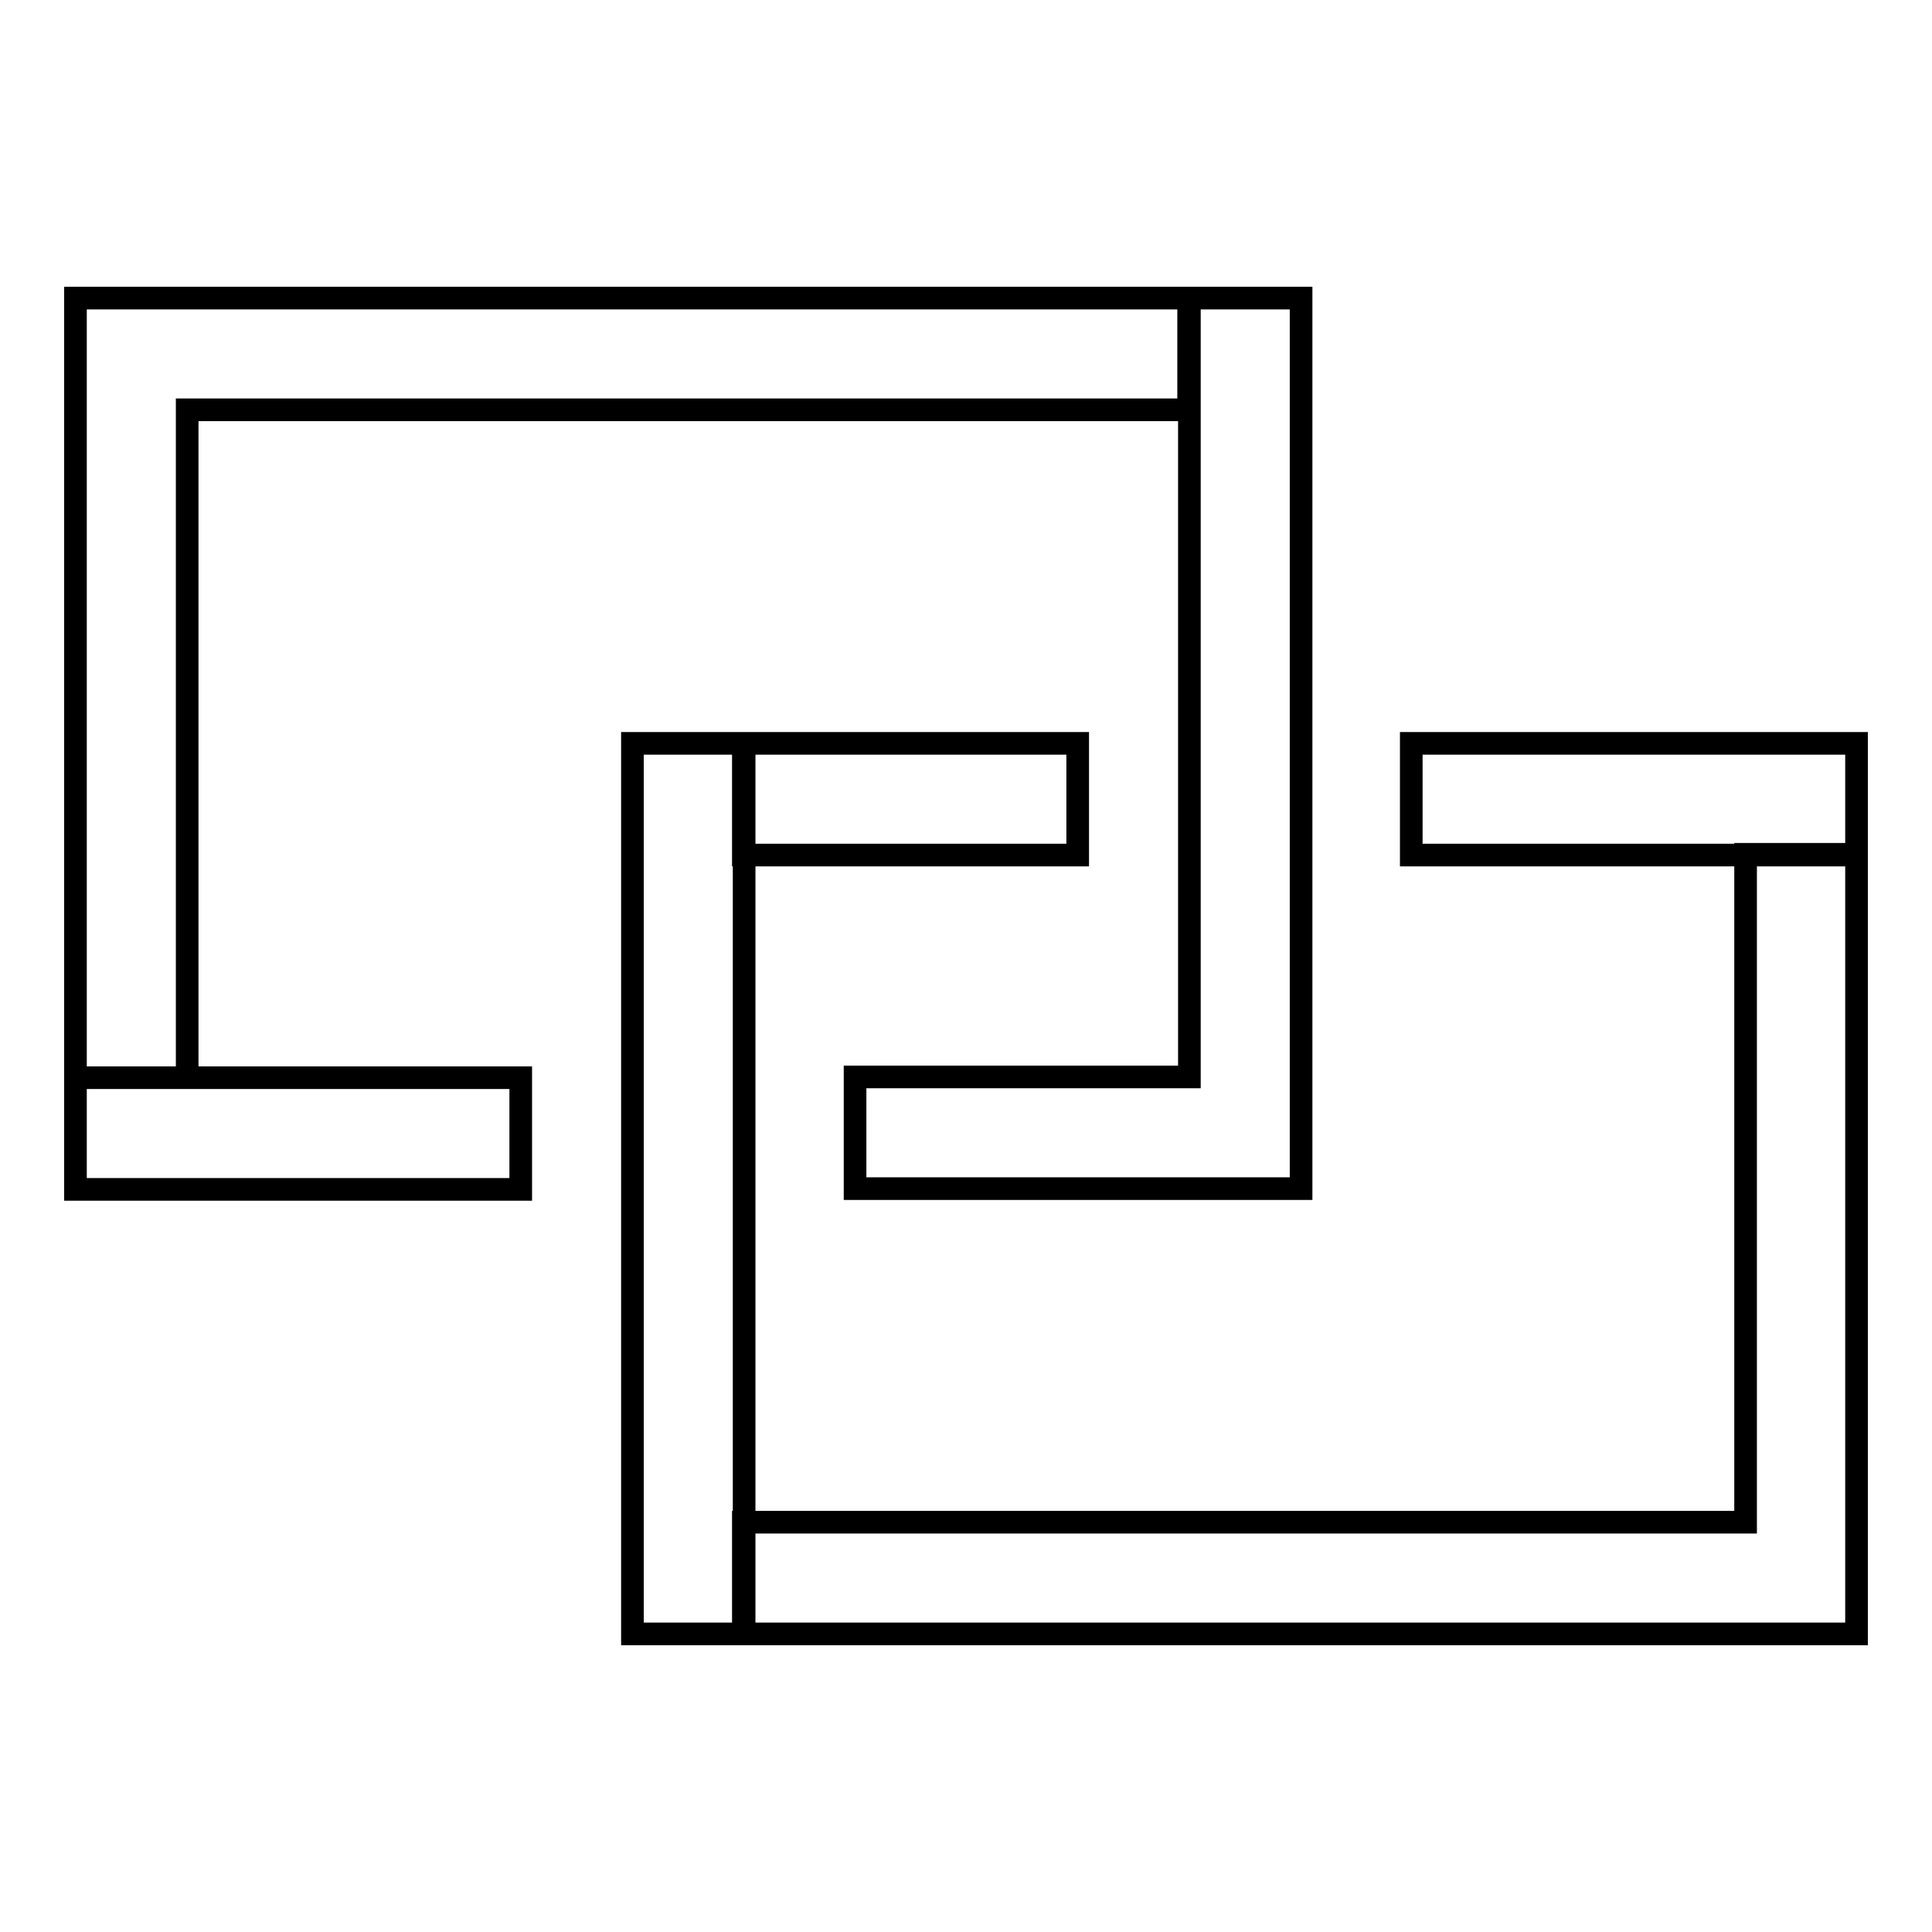 <?xml version="1.0" encoding="utf-8"?>
<!-- Svg Vector Icons : http://www.onlinewebfonts.com/icon -->
<!DOCTYPE svg PUBLIC "-//W3C//DTD SVG 1.1//EN" "http://www.w3.org/Graphics/SVG/1.1/DTD/svg11.dtd">
<svg version="1.1" xmlns="http://www.w3.org/2000/svg" xmlns:xlink="http://www.w3.org/1999/xlink" x="0px" y="0px" viewBox="0 0 256 256" enable-background="new 0 0 256 256" xml:space="preserve">
<g> <path stroke-width="3" fill-opacity="0" stroke="#000000"  d="M98.5,98.5h44.3v14.8H98.5V98.5z M10,142.8h59v14.8H10V142.8z M246,113.3h-59V98.5h59V113.3z M98.5,216.5 H83.8v-118h14.8V216.5L98.5,216.5z M238.6,216.5H98.5v-14.8h132.8v-88.5H246v103.3H238.6L238.6,216.5z M17.4,39.5h140.1v14.8H24.8 v88.5H10V39.5H17.4z M164.9,157.5h-51.6v-14.8h44.3V39.5h14.8v118H164.9z"/></g>
</svg>